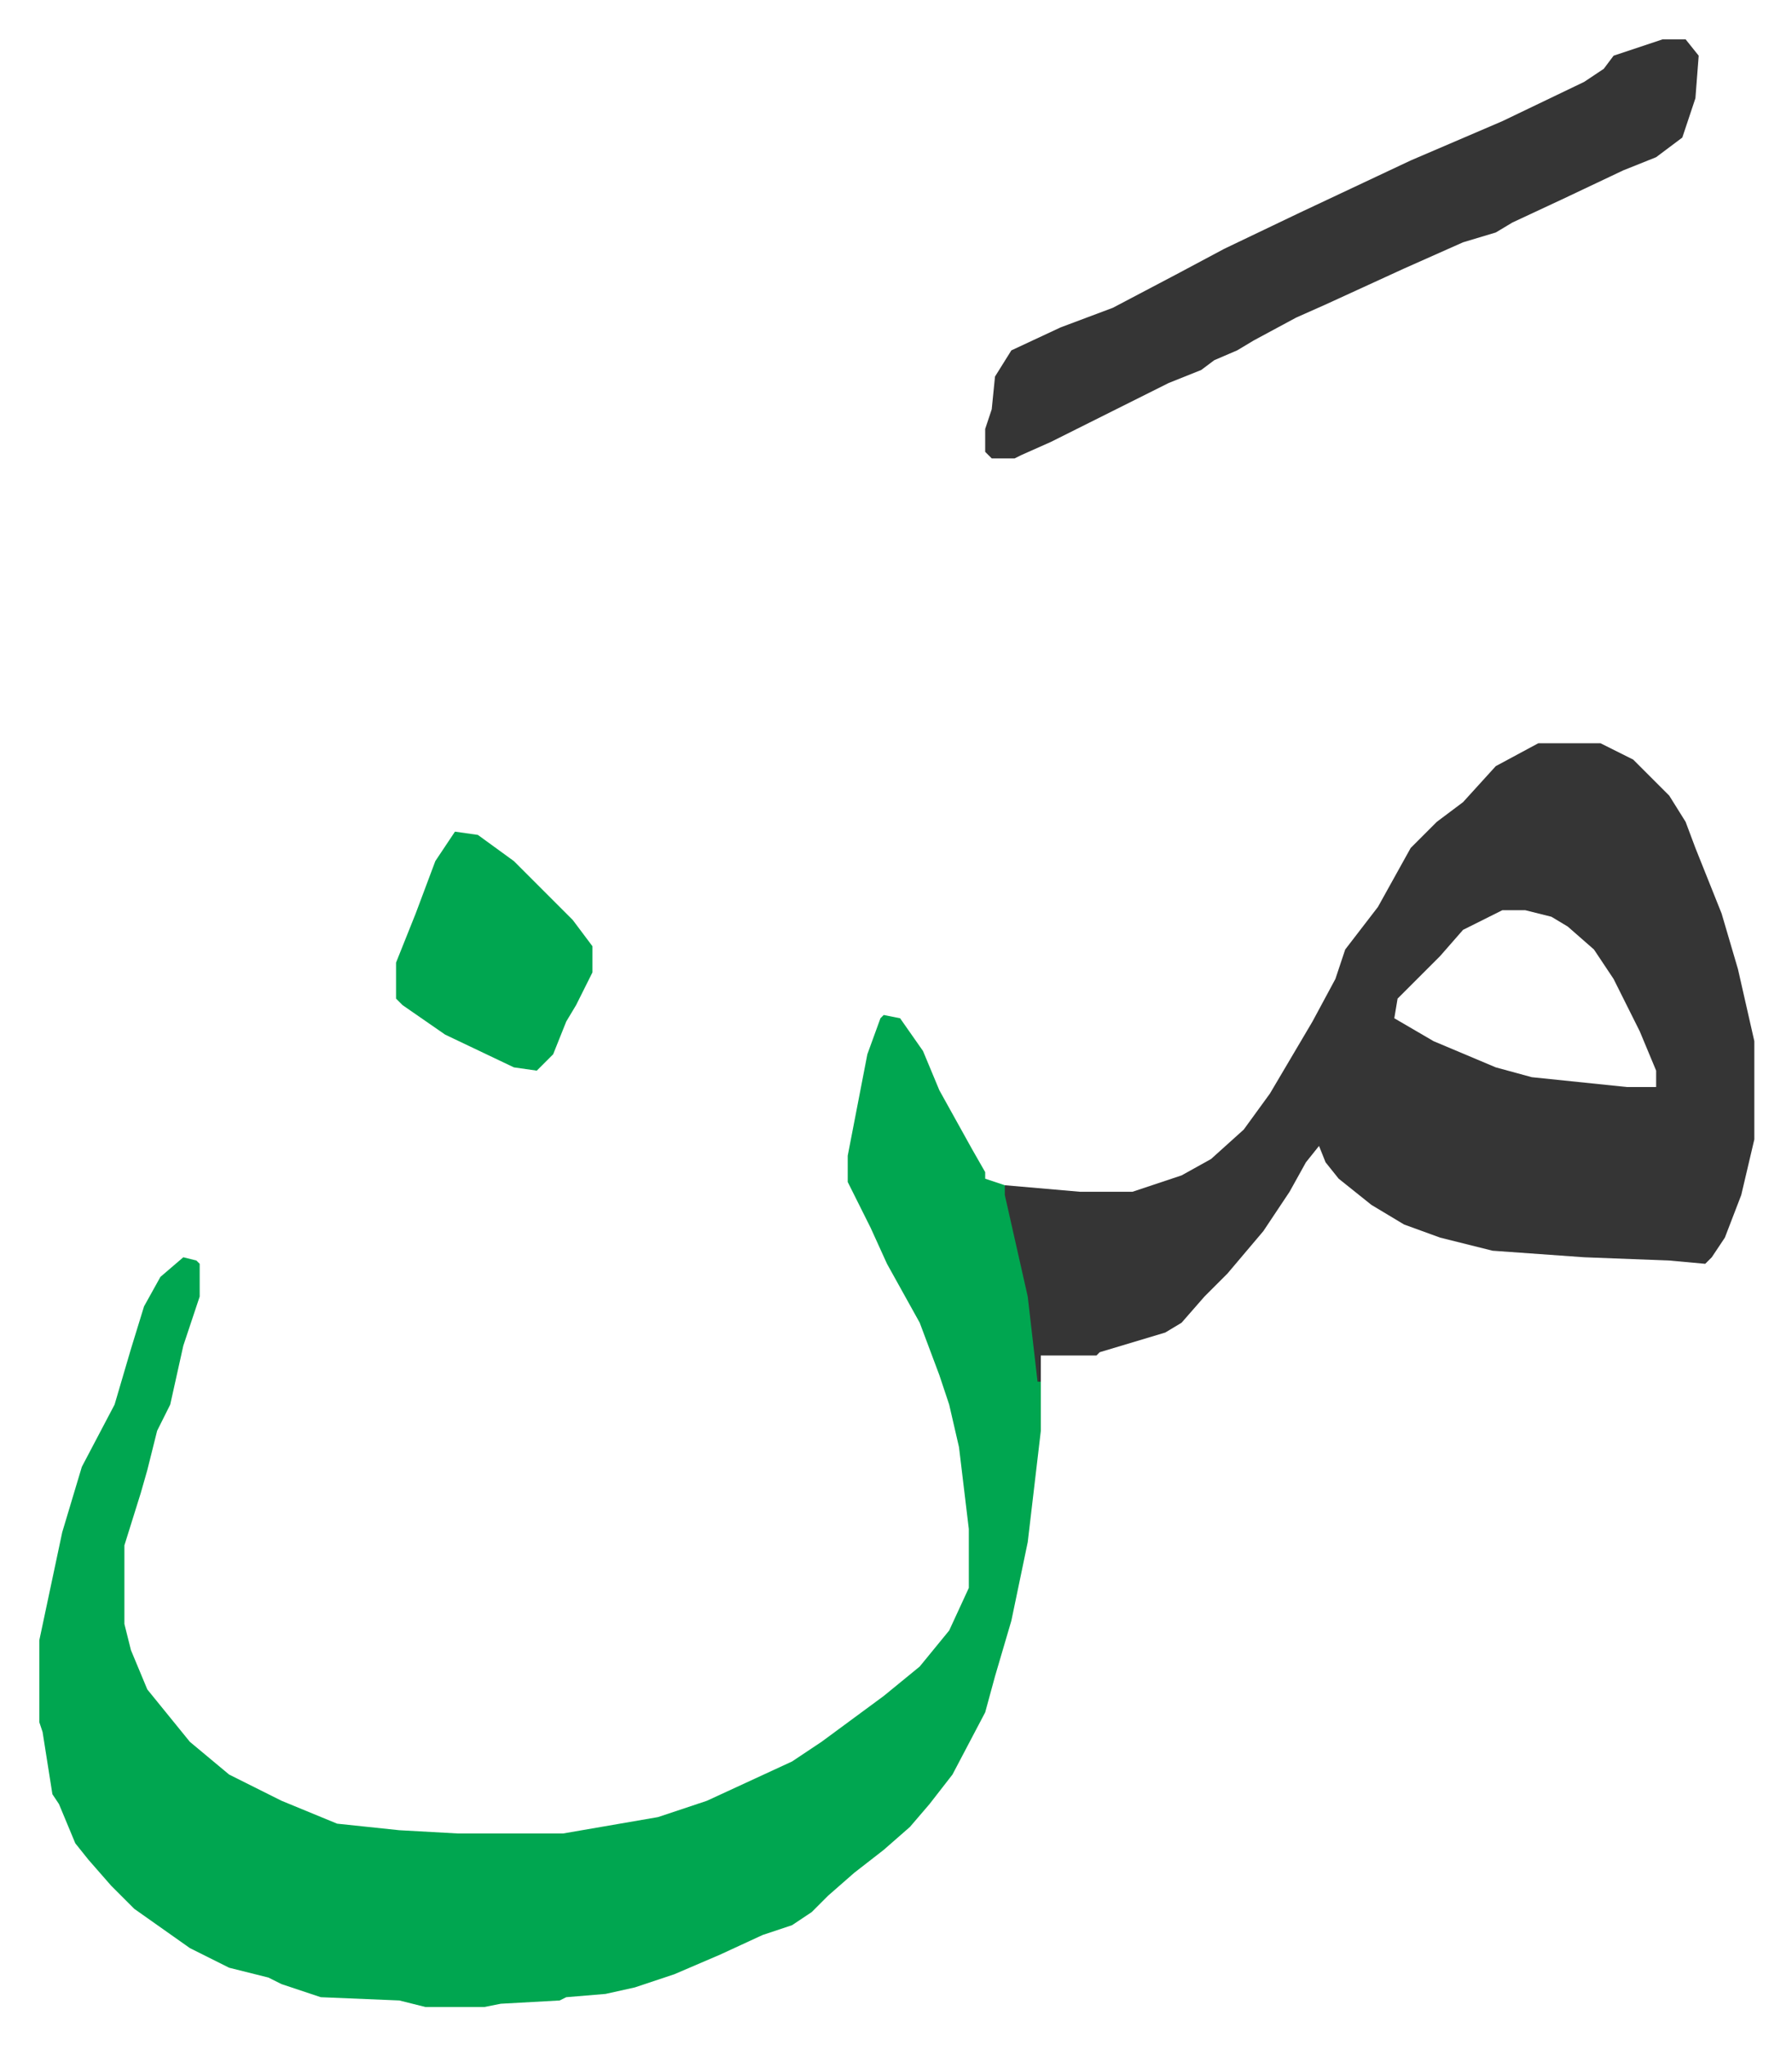 <svg xmlns="http://www.w3.org/2000/svg" role="img" viewBox="-12.01 461.99 547.52 624.52"><path fill="#00a650" id="rule_idgham_with_ghunnah" d="M258 772l5 1 7 10 5 12 10 18 4 7v2l6 2 6 25 2 9 3 26v15l-4 34-5 24-5 17-3 11-10 19-7 9-6 7-8 7-9 7-8 7-5 5-6 4-9 3-13 6-14 6-12 4-9 2-12 1-2 1-18 1-5 1h-18l-8-2-24-1-12-4-4-2-12-3-12-6-17-12-7-7-7-8-4-5-5-12-2-3-3-19-1-3v-25l7-33 6-20 10-19 5-17 4-13 5-9 7-6 4 1 1 1v10l-5 15-4 18-4 8-3 12-2 7-5 16v24l2 8 5 12 13 16 12 10 16 8 17 7 19 2 18 1h32l29-5 15-5 26-12 9-6 19-14 11-9 9-11 6-13v-18l-3-25-3-13-3-9-6-16-10-18-5-11-7-14v-8l6-31 4-11z"/><path fill="#353535" id="rule_normal" d="M458 689h19l10 5 11 11 5 8 3 8 8 20 5 17 5 22v30l-4 17-5 13-4 6-2 2-11-1-26-1-28-2-16-4-11-4-10-6-10-8-4-5-2-5-4 5-5 9-8 12-11 13-7 7-7 8-5 3-20 6-1 1h-17v8h-1l-3-26-7-31v-3l23 2h16l15-5 9-5 10-9 8-11 13-22 7-13 3-9 10-13 10-18 8-8 8-6 10-11zm-11 51l-12 6-7 8-5 5-8 8-1 6 12 7 19 8 11 3 29 3h9v-5l-5-12-8-16-6-9-8-7-5-3-8-2zm49-266h7l4 5-1 13-4 12-8 6-10 4-19 9-15 7-5 3-10 3-18 8-24 11-9 4-13 7-5 3-7 3-4 3-10 4-16 8-8 4-12 6-9 4-2 1h-7l-2-2v-7l2-6 1-10 5-8 15-7 16-6 19-10 15-8 23-11 34-16 28-12 25-12 6-4 3-4z"/><path fill="#00a650" id="rule_idgham_with_ghunnah" d="M127 716l7 1 11 8 18 18 6 8v8l-5 10-3 5-4 10-5 5-7-1-21-10-13-9-2-2v-11l6-15 6-16z"/></svg>
